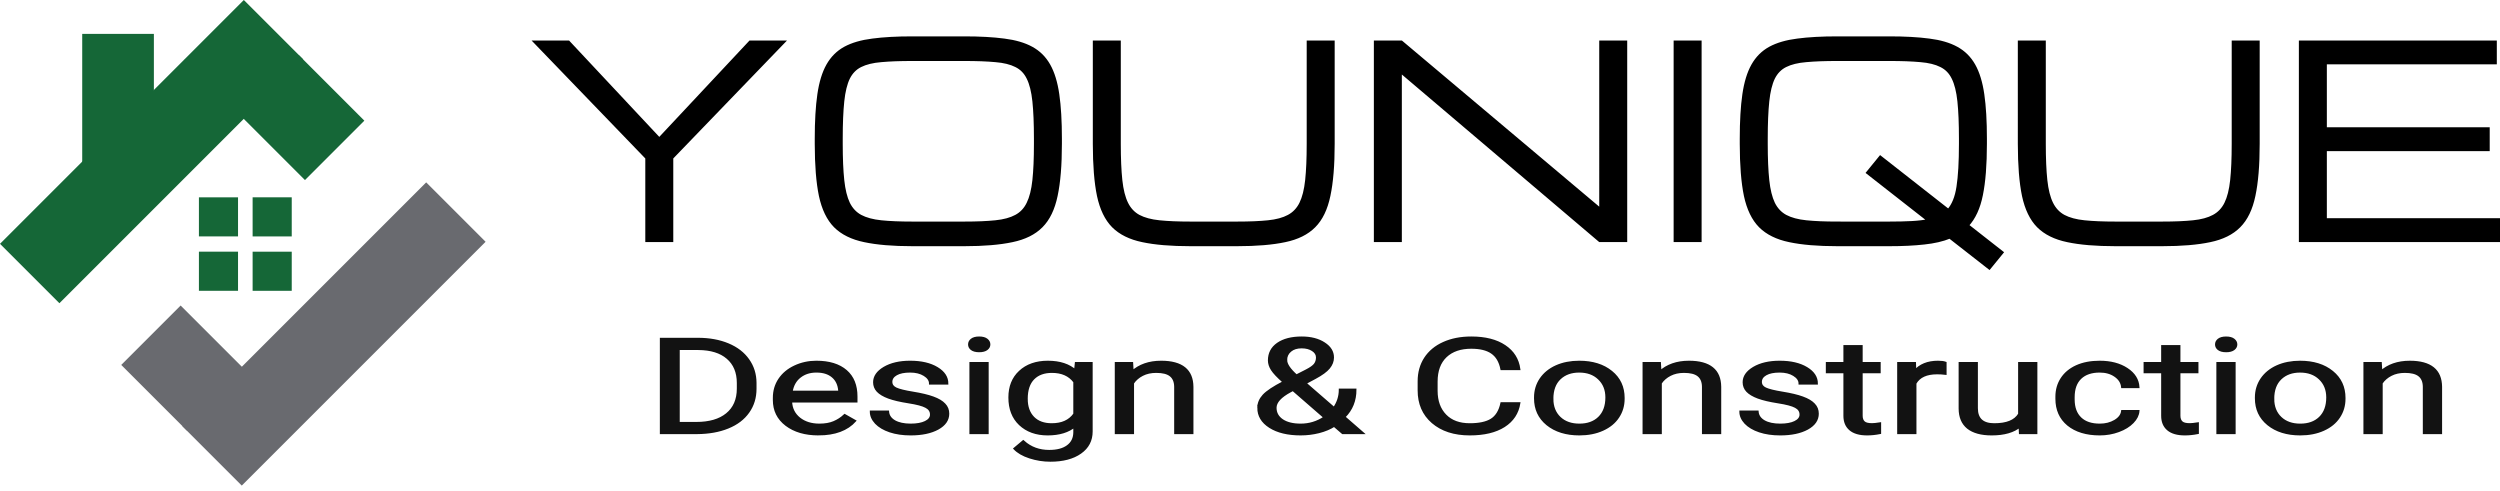 <?xml version="1.0" encoding="UTF-8" standalone="no"?>
<svg
   width="4960.214"
   height="973.323"
   viewBox="0 0 4960.214 973.323"
   version="1.1"
   xml:space="preserve"
   id="SVGRoot"
   sodipodi:docname="logo.svg"
   inkscape:version="1.4 (e7c3feb1, 2024-10-09)"
   xmlns:inkscape="http://www.inkscape.org/namespaces/inkscape"
   xmlns:sodipodi="http://sodipodi.sourceforge.net/DTD/sodipodi-0.dtd"
   xmlns="http://www.w3.org/2000/svg"
   xmlns:svg="http://www.w3.org/2000/svg"><sodipodi:namedview
   id="namedview1"
   pagecolor="#505050"
   bordercolor="#eeeeee"
   borderopacity="1"
   inkscape:showpageshadow="0"
   inkscape:pageopacity="0"
   inkscape:pagecheckerboard="0"
   inkscape:deskcolor="#505050"
   inkscape:zoom="0.10644702"
   inkscape:cx="1573.5528"
   inkscape:cy="230.16146"
   inkscape:window-width="1920"
   inkscape:window-height="1026"
   inkscape:window-x="0"
   inkscape:window-y="25"
   inkscape:window-maximized="0"
   inkscape:current-layer="g1"
   showgrid="false" /><defs
   id="defs2"><rect
     x="1108.861"
     y="79.676"
     width="2561.489"
     height="626.327"
     id="rect6" /><rect
     x="1108.861"
     y="79.676"
     width="2561.489"
     height="626.327"
     id="rect2" /></defs>
  
 <style
   type="text/css"
   id="style1">
g.prefab path {
  vector-effect:non-scaling-stroke;
  -inkscape-stroke:hairline;
  fill: none;
  fill-opacity: 1;
  stroke-opacity: 1;
  stroke: #00349c;
}
 </style>
 
<g
   id="g1"><g
     id="g14"
     style="display:none"><path
       id="rect14-0"
       style="fill:#ffffff;stroke:#ffffff;stroke-width:3.641"
       transform="rotate(44.573)"
       d="M 345.914,-337.179 H 1030.535 V 347.442 H 345.914 Z" /><path
       id="rect14"
       style="fill:#ffffff;stroke:#ffffff;stroke-width:4.231"
       d="M 167.373,81.792 H 379.299 V 419.626 H 167.373 Z" /></g><g
     id="layer1"
     style="stroke-width:1.6;stroke-dasharray:none"
     transform="matrix(1.145,0,0,1.145,-31.524,-33.445)"><g
       id="g4"
       transform="rotate(-45,448.249,449.927)"
       style="stroke-width:1.6;stroke-dasharray:none"><g
         id="g3-7"
         transform="rotate(180,448.58,448.714)"
         style="fill:#696a6f;fill-opacity:1;stroke-width:1.6;stroke-dasharray:none"><path
           id="rect2-7-2"
           d="M 150.177,151.253 H 747.646 V 296.823 H 150.177 Z" /><path
           id="rect2-7-2-0-3"
           d="m 601.918,286.032 h 145.57 v 160.759 h -145.57 z" /></g><g
         id="g3"
         transform="translate(-0.662,2.427)"
         style="fill:#156737;fill-opacity:1;stroke-width:1.6;stroke-dasharray:none"><path
           id="rect2-7"
           d="M 150.177,151.253 H 747.646 V 296.823 H 150.177 Z" /><path
           id="rect2-7-2-0"
           d="m 601.918,286.032 h 145.57 v 160.759 h -145.57 z" /></g></g><g
       id="g5"
       transform="translate(-5,-7.788)"
       style="stroke-width:1.6;stroke-dasharray:none"><path
         id="rect4"
         style="fill:#156737"
         d="M 377.219,378.897 H 445 v 67.781 h -67.781 z" /><path
         id="rect4-2"
         style="fill:#156737"
         d="m 470.273,378.897 h 67.781 v 67.781 h -67.781 z" /><path
         id="rect4-6"
         style="fill:#156737"
         d="M 377.219,473.138 H 445 v 67.781 h -67.781 z" /><path
         id="rect4-2-7"
         style="fill:#156737"
         d="m 470.273,473.138 h 67.781 v 67.781 h -67.781 z" /></g><path
       id="rect5"
       style="fill:#156737"
       d="M 170,87.93 H 294.179 V 377.93 H 170 Z" /></g><g
     id="g2"
     transform="translate(1.2107958e-5,60)"
     style="display:none"><path
       d="M 1118.455,938.179 V 718.542 h 61.999 q 28.661,0 50.685,12.671 22.024,12.671 33.941,36.053 12.068,23.382 12.219,53.702 v 14.029 q 0,31.075 -12.068,54.457 -11.917,23.382 -34.243,35.902 -22.175,12.521 -51.741,12.822 z m 28.963,-195.803 v 172.119 h 30.472 q 33.489,0 52.043,-20.817 18.705,-20.817 18.705,-59.284 v -12.822 q 0,-37.411 -17.649,-58.077 -17.499,-20.817 -49.78,-21.119 z m 236.985,198.82 q -33.187,0 -54.004,-21.722 -20.817,-21.873 -20.817,-58.379 v -5.129 q 0,-24.287 9.202,-43.294 9.353,-19.158 25.946,-29.868 16.744,-10.861 36.204,-10.861 31.829,0 49.479,20.968 17.649,20.968 17.649,60.038 v 11.615 H 1337.489 q 0.603,24.136 14.029,39.07 13.576,14.783 34.394,14.783 14.783,0 25.041,-6.034 10.258,-6.034 17.951,-15.99 l 17.046,13.275 q -20.516,31.528 -61.547,31.528 z m -3.47,-146.324 q -16.895,0 -28.36,12.37 -11.465,12.219 -14.18,34.394 h 81.76 v -2.112 q -1.207,-21.27 -11.465,-32.885 -10.258,-11.766 -27.756,-11.766 z m 194.445,100.013 q 0,-11.314 -8.598,-17.499 -8.447,-6.336 -29.717,-10.861 -21.119,-4.525 -33.639,-10.861 -12.37,-6.336 -18.404,-15.085 -5.883,-8.749 -5.883,-20.817 0,-20.063 16.895,-33.941 17.046,-13.878 43.445,-13.878 27.756,0 44.953,14.331 17.348,14.331 17.348,36.656 h -28.058 q 0,-11.465 -9.805,-19.761 -9.654,-8.297 -24.438,-8.297 -15.236,0 -23.834,6.637 -8.598,6.637 -8.598,17.348 0,10.107 7.995,15.236 7.995,5.129 28.812,9.805 20.968,4.676 33.941,11.163 12.973,6.487 19.158,15.688 6.336,9.051 6.336,22.175 0,21.873 -17.498,35.148 -17.499,13.124 -45.406,13.124 -19.61,0 -34.695,-6.939 -15.085,-6.939 -23.683,-19.309 -8.448,-12.521 -8.448,-27.002 h 27.907 q 0.754,14.029 11.163,22.326 10.559,8.146 27.756,8.146 15.839,0 25.343,-6.336 9.654,-6.487 9.654,-17.197 z m 94.583,43.294 h -27.907 V 774.96 h 27.907 z m -30.17,-206.513 q 0,-6.788 4.073,-11.465 4.224,-4.676 12.37,-4.676 8.146,0 12.37,4.676 4.224,4.676 4.224,11.465 0,6.788 -4.224,11.314 -4.224,4.525 -12.37,4.525 -8.146,0 -12.37,-4.525 -4.073,-4.525 -4.073,-11.314 z m 68.184,123.546 q 0,-38.165 17.649,-60.642 17.649,-22.627 46.763,-22.627 29.868,0 46.612,21.119 l 1.358,-18.102 h 25.494 v 159.297 q 0,31.678 -18.856,49.931 -18.705,18.253 -50.384,18.253 -17.649,0 -34.545,-7.543 -16.895,-7.542 -25.795,-20.666 l 14.482,-16.744 q 17.951,22.175 43.897,22.175 20.365,0 31.678,-11.465 11.465,-11.465 11.465,-32.282 v -14.029 q -16.744,19.309 -45.707,19.309 -28.661,0 -46.462,-23.08 -17.649,-23.08 -17.649,-62.904 z m 28.058,3.168 q 0,27.605 11.314,43.445 11.314,15.688 31.678,15.688 26.399,0 38.768,-23.985 v -74.52 q -12.822,-23.382 -38.467,-23.382 -20.365,0 -31.829,15.839 -11.465,15.839 -11.465,46.914 z m 178.304,-83.42 0.905,20.516 q 18.705,-23.533 48.875,-23.533 51.741,0 52.194,58.379 v 107.857 h -27.907 V 830.171 q -0.151,-17.649 -8.146,-26.097 -7.844,-8.448 -24.588,-8.448 -13.576,0 -23.834,7.241 -10.258,7.241 -15.99,19.007 v 116.305 h -27.907 V 774.96 Z m 214.659,104.237 q 0,-15.839 8.749,-29.114 8.9,-13.275 33.79,-30.924 -14.632,-17.8 -19.61,-28.661 -4.978,-10.861 -4.978,-21.571 0,-25.041 14.783,-39.221 14.783,-14.18 40.126,-14.18 22.627,0 37.411,13.275 14.783,13.124 14.783,33.187 0,13.275 -6.788,24.588 -6.637,11.163 -23.382,23.533 l -16.141,11.917 48.875,58.379 q 10.258,-19.61 10.258,-43.596 h 25.192 q 0,38.467 -18.555,63.809 l 31.377,37.562 h -33.489 l -14.633,-17.348 q -11.163,9.956 -26.248,15.236 -14.934,5.129 -30.472,5.129 -32.131,0 -51.591,-17.046 -19.46,-17.046 -19.46,-44.953 z m 71.05,39.221 q 22.175,0 40.578,-16.895 l -53.552,-64.111 -4.978,3.62 q -25.192,18.555 -25.192,38.165 0,17.8 11.465,28.511 11.615,10.71 31.678,10.71 z m -25.192,-150.397 q 0,14.482 17.8,36.204 l 17.8,-12.521 q 10.258,-7.241 14.029,-13.727 3.771,-6.637 3.771,-15.99 0,-10.107 -7.543,-16.744 -7.543,-6.788 -19.007,-6.788 -12.37,0 -19.61,8.448 -7.241,8.297 -7.241,21.119 z m 394.472,100.466 q -4.073,34.846 -25.795,53.853 -21.572,18.856 -57.474,18.856 -38.919,0 -62.452,-27.907 -23.382,-27.907 -23.382,-74.671 v -21.119 q 0,-30.622 10.861,-53.853 11.012,-23.231 31.075,-35.6 20.063,-12.521 46.462,-12.521 34.997,0 56.116,19.61 21.119,19.46 24.588,54.004 h -29.114 q -3.771,-26.248 -16.443,-38.014 -12.521,-11.766 -35.148,-11.766 -27.756,0 -43.596,20.516 -15.688,20.516 -15.688,58.379 v 21.27 q 0,35.751 14.934,56.87 14.934,21.119 41.785,21.119 24.136,0 36.958,-10.861 12.973,-11.012 17.197,-38.165 z m 27.756,-13.426 q 0,-23.985 9.353,-43.143 9.504,-19.158 26.248,-29.567 16.895,-10.409 38.467,-10.409 33.338,0 53.853,23.08 20.666,23.08 20.666,61.396 V 858.38 q 0,23.834 -9.202,42.841 -9.051,18.856 -26.097,29.416 -16.895,10.559 -38.919,10.559 -33.187,0 -53.853,-23.08 -20.515,-23.08 -20.515,-61.094 z m 28.058,3.319 q 0,27.153 12.521,43.596 12.671,16.443 33.79,16.443 21.27,0 33.79,-16.593 12.521,-16.744 12.521,-46.763 0,-26.851 -12.822,-43.445 -12.671,-16.744 -33.79,-16.744 -20.666,0 -33.338,16.443 -12.671,16.443 -12.671,47.065 z m 181.925,-83.42 0.905,20.516 q 18.705,-23.533 48.875,-23.533 51.742,0 52.194,58.379 v 107.857 h -27.907 V 830.171 q -0.151,-17.649 -8.146,-26.097 -7.844,-8.448 -24.588,-8.448 -13.576,0 -23.834,7.241 -10.258,7.241 -15.99,19.007 v 116.305 h -27.907 V 774.96 Z m 239.097,119.925 q 0,-11.314 -8.598,-17.499 -8.448,-6.336 -29.717,-10.861 -21.119,-4.525 -33.639,-10.861 -12.37,-6.336 -18.404,-15.085 -5.883,-8.749 -5.883,-20.817 0,-20.063 16.895,-33.941 17.046,-13.878 43.445,-13.878 27.756,0 44.953,14.331 17.348,14.331 17.348,36.656 h -28.058 q 0,-11.465 -9.805,-19.761 -9.654,-8.297 -24.438,-8.297 -15.236,0 -23.834,6.637 -8.598,6.637 -8.598,17.348 0,10.107 7.995,15.236 7.995,5.129 28.812,9.805 20.968,4.676 33.941,11.163 12.973,6.487 19.158,15.688 6.336,9.051 6.336,22.175 0,21.873 -17.499,35.148 -17.498,13.124 -45.406,13.124 -19.61,0 -34.695,-6.939 -15.085,-6.939 -23.683,-19.309 -8.448,-12.521 -8.448,-27.002 h 27.907 q 0.754,14.029 11.163,22.326 10.559,8.146 27.756,8.146 15.839,0 25.343,-6.336 9.654,-6.487 9.654,-17.197 z m 102.125,-159.448 v 39.523 h 30.472 v 21.572 h -30.472 v 101.22 q 0,9.805 4.073,14.783 4.073,4.827 13.878,4.827 4.827,0 13.275,-1.81 v 22.627 q -11.012,3.017 -21.421,3.017 -18.705,0 -28.209,-11.314 -9.504,-11.314 -9.504,-32.131 V 796.532 h -29.717 v -21.572 h 29.717 v -39.523 z m 141.95,64.564 q -6.336,-1.056 -13.727,-1.056 -27.455,0 -37.26,23.382 v 115.853 h -27.907 V 774.96 h 27.153 l 0.453,18.856 q 13.727,-21.873 38.919,-21.873 8.146,0 12.37,2.112 z m 126.412,122.037 q -16.292,19.158 -47.819,19.158 -26.097,0 -39.824,-15.085 -13.576,-15.236 -13.727,-44.953 V 774.96 h 27.907 v 105.444 q 0,37.109 30.17,37.109 31.98,0 42.54,-23.834 V 774.96 h 27.907 v 163.219 h -26.549 z m 135.01,-3.62 q 14.934,0 26.097,-9.051 11.163,-9.051 12.37,-22.627 h 26.399 q -0.754,14.029 -9.654,26.7 -8.9,12.671 -23.834,20.214 -14.783,7.542 -31.377,7.542 -33.338,0 -53.099,-22.175 -19.61,-22.326 -19.61,-60.943 v -4.676 q 0,-23.834 8.749,-42.389 8.749,-18.555 25.041,-28.812 16.443,-10.258 38.768,-10.258 27.455,0 45.557,16.443 18.253,16.443 19.46,42.69 h -26.399 q -1.207,-15.839 -12.068,-25.946 -10.71,-10.258 -26.55,-10.258 -21.27,0 -33.036,15.387 -11.616,15.236 -11.616,44.199 v 5.28 q 0,28.209 11.616,43.445 11.615,15.236 33.187,15.236 z m 134.105,-182.981 v 39.523 h 30.472 v 21.572 h -30.472 v 101.22 q 0,9.805 4.073,14.783 4.073,4.827 13.878,4.827 4.827,0 13.275,-1.81 v 22.627 q -11.012,3.017 -21.421,3.017 -18.705,0 -28.209,-11.314 -9.504,-11.314 -9.504,-32.131 V 796.532 h -29.717 v -21.572 h 29.717 v -39.523 z m 93.376,202.742 h -27.907 V 774.96 h 27.907 z m -30.17,-206.513 q 0,-6.788 4.073,-11.465 4.224,-4.676 12.37,-4.676 8.146,0 12.37,4.676 4.224,4.676 4.224,11.465 0,6.788 -4.224,11.314 -4.224,4.525 -12.37,4.525 -8.146,0 -12.37,-4.525 -4.073,-4.525 -4.073,-11.314 z m 67.43,123.395 q 0,-23.985 9.353,-43.143 9.504,-19.158 26.248,-29.567 16.895,-10.409 38.467,-10.409 33.338,0 53.853,23.08 20.666,23.08 20.666,61.396 V 858.38 q 0,23.834 -9.202,42.841 -9.051,18.856 -26.097,29.416 -16.895,10.559 -38.919,10.559 -33.187,0 -53.853,-23.08 -20.515,-23.08 -20.515,-61.094 z m 28.058,3.319 q 0,27.153 12.521,43.596 12.671,16.443 33.79,16.443 21.27,0 33.79,-16.593 12.521,-16.744 12.521,-46.763 0,-26.851 -12.822,-43.445 -12.671,-16.744 -33.79,-16.744 -20.666,0 -33.338,16.443 -12.671,16.443 -12.671,47.065 z m 181.924,-83.42 0.905,20.516 q 18.705,-23.533 48.875,-23.533 51.741,0 52.194,58.379 v 107.857 h -27.907 V 830.171 q -0.151,-17.649 -8.146,-26.097 -7.844,-8.448 -24.588,-8.448 -13.576,0 -23.834,7.241 -10.258,7.241 -15.99,19.007 v 116.305 h -27.907 V 774.96 Z"
       id="text2"
       style="font-size:308.94px;font-family:Roboto;-inkscape-font-specification:Roboto;fill:#ffffff;stroke:#ffffff;stroke-width:4.681"
       transform="scale(1.173,0.852)"
       aria-label="Design &amp; Construction" /><path
       d="m 1270.158,392.092 v -104.062 l -140.484,-145.688 h 41.625 l 114.469,122.273 114.469,-122.273 h 41.625 l -140.484,145.688 v 104.062 z m 334.138,5.203 q -36.584,0 -60.161,-5.041 -23.577,-4.878 -36.91,-18.211 -13.17,-13.333 -18.536,-38.373 -5.203,-25.04 -5.203,-65.202 v -6.504 q 0,-33.17 3.252,-55.608 3.252,-22.601 11.219,-36.747 7.967,-14.146 21.625,-21.625 13.821,-7.479 34.633,-10.081 20.812,-2.764 50.08,-2.764 h 65.527 q 29.268,0 50.08,2.764 20.812,2.602 34.471,10.081 13.821,7.479 21.788,21.625 7.967,14.146 11.219,36.747 3.252,22.438 3.252,55.608 v 6.504 q 0,40.162 -5.366,65.202 -5.203,25.04 -18.536,38.373 -13.17,13.333 -36.747,18.211 -23.577,5.041 -60.161,5.041 z m 0,-26.991 h 65.527 q 23.252,0 39.186,-1.626 15.934,-1.626 25.853,-6.992 10.081,-5.366 15.284,-16.26 5.366,-10.894 7.317,-29.105 1.951,-18.211 1.951,-45.853 v -6.504 q 0,-28.617 -1.951,-47.153 -1.951,-18.536 -7.317,-29.268 -5.203,-10.731 -15.284,-15.609 -9.918,-5.041 -25.853,-6.341 -15.935,-1.463 -39.186,-1.463 h -65.527 q -23.252,0 -39.186,1.463 -15.935,1.301 -26.016,6.341 -9.918,4.878 -15.284,15.609 -5.203,10.731 -7.154,29.268 -1.951,18.536 -1.951,47.153 v 6.504 q 0,27.642 1.951,45.853 1.951,18.211 7.154,29.105 5.366,10.894 15.284,16.26 10.081,5.366 26.016,6.992 15.934,1.626 39.186,1.626 z m 350.073,26.991 q -36.584,0 -60.161,-5.041 -23.577,-4.878 -36.91,-18.211 -13.17,-13.333 -18.536,-38.373 -5.203,-25.04 -5.203,-65.202 V 142.342 h 31.219 v 128.127 q 0,27.642 1.951,45.853 1.951,18.211 7.317,29.105 5.366,10.894 15.284,16.26 10.081,5.366 26.016,6.992 15.935,1.626 39.023,1.626 h 58.86 q 23.252,0 39.023,-1.626 15.935,-1.626 25.853,-6.992 10.081,-5.366 15.447,-16.26 5.366,-10.894 7.317,-29.105 1.951,-18.211 1.951,-45.853 V 142.342 h 31.219 v 128.127 q 0,40.162 -5.366,65.202 -5.203,25.04 -18.536,38.373 -13.17,13.333 -36.747,18.211 -23.577,5.041 -60.161,5.041 z m 233.002,-5.203 v -249.75 h 32.52 l 250.888,211.214 h 0.325 V 142.342 h 31.219 v 249.75 h -32.52 L 2218.916,179.089 h -0.325 v 213.003 z m 377.389,0 v -249.75 h 31.219 v 249.75 z m 204.06,5.203 q -36.584,0 -60.161,-5.041 -23.577,-4.878 -36.91,-18.211 -13.17,-13.333 -18.536,-38.373 -5.203,-25.04 -5.203,-65.202 v -6.504 q 0,-33.17 3.252,-55.608 3.252,-22.601 11.219,-36.747 7.967,-14.146 21.625,-21.625 13.821,-7.479 34.633,-10.081 20.812,-2.764 50.08,-2.764 h 65.527 q 29.267,0 50.08,2.764 20.812,2.602 34.471,10.081 13.821,7.479 21.788,21.625 7.967,14.146 11.219,36.747 3.252,22.438 3.252,55.608 v 6.504 q 0,39.511 -5.04,64.226 -4.878,24.552 -17.723,38.373 l 43.576,34.146 -15.772,19.349 -49.755,-38.861 q -13.496,5.528 -32.357,7.479 -18.699,2.114 -43.739,2.114 z m 0,-26.991 h 65.527 q 15.772,0 28.129,-0.65 12.357,-0.65 21.788,-2.602 l -77.071,-60.324 15.772,-19.349 85.689,67.153 q 9.268,-10.244 12.195,-30.081 3.089,-19.837 3.089,-53.982 v -6.504 q 0,-28.617 -1.951,-47.153 -1.951,-18.536 -7.317,-29.268 -5.203,-10.731 -15.284,-15.609 -9.918,-5.041 -25.853,-6.341 -15.935,-1.463 -39.186,-1.463 h -65.527 q -23.252,0 -39.186,1.463 -15.935,1.301 -26.016,6.341 -9.918,4.878 -15.284,15.609 -5.203,10.731 -7.154,29.268 -1.951,18.536 -1.951,47.153 v 6.504 q 0,27.642 1.951,45.853 1.951,18.211 7.154,29.105 5.366,10.894 15.284,16.26 10.081,5.366 26.016,6.992 15.934,1.626 39.186,1.626 z m 350.073,26.991 q -36.584,0 -60.161,-5.041 -23.577,-4.878 -36.91,-18.211 -13.171,-13.333 -18.536,-38.373 -5.203,-25.04 -5.203,-65.202 V 142.342 h 31.219 v 128.127 q 0,27.642 1.951,45.853 1.951,18.211 7.317,29.105 5.366,10.894 15.284,16.26 10.081,5.366 26.016,6.992 15.935,1.626 39.023,1.626 h 58.86 q 23.252,0 39.023,-1.626 15.935,-1.626 25.853,-6.992 10.081,-5.366 15.447,-16.26 5.366,-10.894 7.317,-29.105 1.951,-18.211 1.951,-45.853 V 142.342 h 31.219 v 128.127 q 0,40.162 -5.366,65.202 -5.203,25.04 -18.536,38.373 -13.17,13.333 -36.747,18.211 -23.577,5.041 -60.161,5.041 z m 233.002,-5.203 v -249.75 h 245.197 v 26.016 h -213.979 v 83.25 h 205.036 v 26.016 h -205.036 v 88.453 h 218.531 v 26.016 z"
       id="text4"
       style="font-size:333px;font-family:Michroma;-inkscape-font-specification:Michroma;white-space:pre;fill:#ffffff;stroke:#ffffff;stroke-width:4"
       transform="matrix(1.576,0,0,1.576,-718.284,-200.819)"
       aria-label="YOUNIQUE" /></g><g
     id="g6"
     style="display:inline"
     transform="translate(1.2107958e-5,60)"><path
       d="M 1118.455,938.179 V 718.542 h 61.999 q 28.661,0 50.685,12.671 22.024,12.671 33.941,36.053 12.068,23.382 12.219,53.702 v 14.029 q 0,31.075 -12.068,54.457 -11.917,23.382 -34.243,35.902 -22.175,12.521 -51.741,12.822 z m 28.963,-195.803 v 172.119 h 30.472 q 33.489,0 52.043,-20.817 18.705,-20.817 18.705,-59.284 v -12.822 q 0,-37.411 -17.649,-58.077 -17.499,-20.817 -49.78,-21.119 z m 236.985,198.82 q -33.187,0 -54.004,-21.722 -20.817,-21.873 -20.817,-58.379 v -5.129 q 0,-24.287 9.202,-43.294 9.353,-19.158 25.946,-29.868 16.744,-10.861 36.204,-10.861 31.829,0 49.479,20.968 17.649,20.968 17.649,60.038 v 11.615 H 1337.489 q 0.603,24.136 14.029,39.07 13.576,14.783 34.394,14.783 14.783,0 25.041,-6.034 10.258,-6.034 17.951,-15.99 l 17.046,13.275 q -20.516,31.528 -61.547,31.528 z m -3.47,-146.324 q -16.895,0 -28.36,12.37 -11.465,12.219 -14.18,34.394 h 81.76 v -2.112 q -1.207,-21.27 -11.465,-32.885 -10.258,-11.766 -27.756,-11.766 z m 194.445,100.013 q 0,-11.314 -8.598,-17.499 -8.447,-6.336 -29.717,-10.861 -21.119,-4.525 -33.639,-10.861 -12.37,-6.336 -18.404,-15.085 -5.883,-8.749 -5.883,-20.817 0,-20.063 16.895,-33.941 17.046,-13.878 43.445,-13.878 27.756,0 44.953,14.331 17.348,14.331 17.348,36.656 h -28.058 q 0,-11.465 -9.805,-19.761 -9.654,-8.297 -24.438,-8.297 -15.236,0 -23.834,6.637 -8.598,6.637 -8.598,17.348 0,10.107 7.995,15.236 7.995,5.129 28.812,9.805 20.968,4.676 33.941,11.163 12.973,6.487 19.158,15.688 6.336,9.051 6.336,22.175 0,21.873 -17.498,35.148 -17.499,13.124 -45.406,13.124 -19.61,0 -34.695,-6.939 -15.085,-6.939 -23.683,-19.309 -8.448,-12.521 -8.448,-27.002 h 27.907 q 0.754,14.029 11.163,22.326 10.559,8.146 27.756,8.146 15.839,0 25.343,-6.336 9.654,-6.487 9.654,-17.197 z m 94.583,43.294 h -27.907 V 774.96 h 27.907 z m -30.17,-206.513 q 0,-6.788 4.073,-11.465 4.224,-4.676 12.37,-4.676 8.146,0 12.37,4.676 4.224,4.676 4.224,11.465 0,6.788 -4.224,11.314 -4.224,4.525 -12.37,4.525 -8.146,0 -12.37,-4.525 -4.073,-4.525 -4.073,-11.314 z m 68.184,123.546 q 0,-38.165 17.649,-60.642 17.649,-22.627 46.763,-22.627 29.868,0 46.612,21.119 l 1.358,-18.102 h 25.494 v 159.297 q 0,31.678 -18.856,49.931 -18.705,18.253 -50.384,18.253 -17.649,0 -34.545,-7.543 -16.895,-7.542 -25.795,-20.666 l 14.482,-16.744 q 17.951,22.175 43.897,22.175 20.365,0 31.678,-11.465 11.465,-11.465 11.465,-32.282 v -14.029 q -16.744,19.309 -45.707,19.309 -28.661,0 -46.462,-23.08 -17.649,-23.08 -17.649,-62.904 z m 28.058,3.168 q 0,27.605 11.314,43.445 11.314,15.688 31.678,15.688 26.399,0 38.768,-23.985 v -74.52 q -12.822,-23.382 -38.467,-23.382 -20.365,0 -31.829,15.839 -11.465,15.839 -11.465,46.914 z m 178.304,-83.42 0.905,20.516 q 18.705,-23.533 48.875,-23.533 51.741,0 52.194,58.379 v 107.857 h -27.907 V 830.171 q -0.151,-17.649 -8.146,-26.097 -7.844,-8.448 -24.588,-8.448 -13.576,0 -23.834,7.241 -10.258,7.241 -15.99,19.007 v 116.305 h -27.907 V 774.96 Z m 214.659,104.237 q 0,-15.839 8.749,-29.114 8.9,-13.275 33.79,-30.924 -14.632,-17.8 -19.61,-28.661 -4.978,-10.861 -4.978,-21.571 0,-25.041 14.783,-39.221 14.783,-14.18 40.126,-14.18 22.627,0 37.411,13.275 14.783,13.124 14.783,33.187 0,13.275 -6.788,24.588 -6.637,11.163 -23.382,23.533 l -16.141,11.917 48.875,58.379 q 10.258,-19.61 10.258,-43.596 h 25.192 q 0,38.467 -18.555,63.809 l 31.377,37.562 h -33.489 l -14.633,-17.348 q -11.163,9.956 -26.248,15.236 -14.934,5.129 -30.472,5.129 -32.131,0 -51.591,-17.046 -19.46,-17.046 -19.46,-44.953 z m 71.05,39.221 q 22.175,0 40.578,-16.895 l -53.552,-64.111 -4.978,3.62 q -25.192,18.555 -25.192,38.165 0,17.8 11.465,28.511 11.615,10.71 31.678,10.71 z m -25.192,-150.397 q 0,14.482 17.8,36.204 l 17.8,-12.521 q 10.258,-7.241 14.029,-13.727 3.771,-6.637 3.771,-15.99 0,-10.107 -7.543,-16.744 -7.543,-6.788 -19.007,-6.788 -12.37,0 -19.61,8.448 -7.241,8.297 -7.241,21.119 z m 394.472,100.466 q -4.073,34.846 -25.795,53.853 -21.572,18.856 -57.474,18.856 -38.919,0 -62.452,-27.907 -23.382,-27.907 -23.382,-74.671 v -21.119 q 0,-30.622 10.861,-53.853 11.012,-23.231 31.075,-35.6 20.063,-12.521 46.462,-12.521 34.997,0 56.116,19.61 21.119,19.46 24.588,54.004 h -29.114 q -3.771,-26.248 -16.443,-38.014 -12.521,-11.766 -35.148,-11.766 -27.756,0 -43.596,20.516 -15.688,20.516 -15.688,58.379 v 21.27 q 0,35.751 14.934,56.87 14.934,21.119 41.785,21.119 24.136,0 36.958,-10.861 12.973,-11.012 17.197,-38.165 z m 27.756,-13.426 q 0,-23.985 9.353,-43.143 9.504,-19.158 26.248,-29.567 16.895,-10.409 38.467,-10.409 33.338,0 53.853,23.08 20.666,23.08 20.666,61.396 V 858.38 q 0,23.834 -9.202,42.841 -9.051,18.856 -26.097,29.416 -16.895,10.559 -38.919,10.559 -33.187,0 -53.853,-23.08 -20.515,-23.08 -20.515,-61.094 z m 28.058,3.319 q 0,27.153 12.521,43.596 12.671,16.443 33.79,16.443 21.27,0 33.79,-16.593 12.521,-16.744 12.521,-46.763 0,-26.851 -12.822,-43.445 -12.671,-16.744 -33.79,-16.744 -20.666,0 -33.338,16.443 -12.671,16.443 -12.671,47.065 z m 181.925,-83.42 0.905,20.516 q 18.705,-23.533 48.875,-23.533 51.742,0 52.194,58.379 v 107.857 h -27.907 V 830.171 q -0.151,-17.649 -8.146,-26.097 -7.844,-8.448 -24.588,-8.448 -13.576,0 -23.834,7.241 -10.258,7.241 -15.99,19.007 v 116.305 h -27.907 V 774.96 Z m 239.097,119.925 q 0,-11.314 -8.598,-17.499 -8.448,-6.336 -29.717,-10.861 -21.119,-4.525 -33.639,-10.861 -12.37,-6.336 -18.404,-15.085 -5.883,-8.749 -5.883,-20.817 0,-20.063 16.895,-33.941 17.046,-13.878 43.445,-13.878 27.756,0 44.953,14.331 17.348,14.331 17.348,36.656 h -28.058 q 0,-11.465 -9.805,-19.761 -9.654,-8.297 -24.438,-8.297 -15.236,0 -23.834,6.637 -8.598,6.637 -8.598,17.348 0,10.107 7.995,15.236 7.995,5.129 28.812,9.805 20.968,4.676 33.941,11.163 12.973,6.487 19.158,15.688 6.336,9.051 6.336,22.175 0,21.873 -17.499,35.148 -17.498,13.124 -45.406,13.124 -19.61,0 -34.695,-6.939 -15.085,-6.939 -23.683,-19.309 -8.448,-12.521 -8.448,-27.002 h 27.907 q 0.754,14.029 11.163,22.326 10.559,8.146 27.756,8.146 15.839,0 25.343,-6.336 9.654,-6.487 9.654,-17.197 z m 102.125,-159.448 v 39.523 h 30.472 v 21.572 h -30.472 v 101.22 q 0,9.805 4.073,14.783 4.073,4.827 13.878,4.827 4.827,0 13.275,-1.81 v 22.627 q -11.012,3.017 -21.421,3.017 -18.705,0 -28.209,-11.314 -9.504,-11.314 -9.504,-32.131 V 796.532 h -29.717 v -21.572 h 29.717 v -39.523 z m 141.95,64.564 q -6.336,-1.056 -13.727,-1.056 -27.455,0 -37.26,23.382 v 115.853 h -27.907 V 774.96 h 27.153 l 0.453,18.856 q 13.727,-21.873 38.919,-21.873 8.146,0 12.37,2.112 z m 126.412,122.037 q -16.292,19.158 -47.819,19.158 -26.097,0 -39.824,-15.085 -13.576,-15.236 -13.727,-44.953 V 774.96 h 27.907 v 105.444 q 0,37.109 30.17,37.109 31.98,0 42.54,-23.834 V 774.96 h 27.907 v 163.219 h -26.549 z m 135.01,-3.62 q 14.934,0 26.097,-9.051 11.163,-9.051 12.37,-22.627 h 26.399 q -0.754,14.029 -9.654,26.7 -8.9,12.671 -23.834,20.214 -14.783,7.542 -31.377,7.542 -33.338,0 -53.099,-22.175 -19.61,-22.326 -19.61,-60.943 v -4.676 q 0,-23.834 8.749,-42.389 8.749,-18.555 25.041,-28.812 16.443,-10.258 38.768,-10.258 27.455,0 45.557,16.443 18.253,16.443 19.46,42.69 h -26.399 q -1.207,-15.839 -12.068,-25.946 -10.71,-10.258 -26.55,-10.258 -21.27,0 -33.036,15.387 -11.616,15.236 -11.616,44.199 v 5.28 q 0,28.209 11.616,43.445 11.615,15.236 33.187,15.236 z m 134.105,-182.981 v 39.523 h 30.472 v 21.572 h -30.472 v 101.22 q 0,9.805 4.073,14.783 4.073,4.827 13.878,4.827 4.827,0 13.275,-1.81 v 22.627 q -11.012,3.017 -21.421,3.017 -18.705,0 -28.209,-11.314 -9.504,-11.314 -9.504,-32.131 V 796.532 h -29.717 v -21.572 h 29.717 v -39.523 z m 93.376,202.742 h -27.907 V 774.96 h 27.907 z m -30.17,-206.513 q 0,-6.788 4.073,-11.465 4.224,-4.676 12.37,-4.676 8.146,0 12.37,4.676 4.224,4.676 4.224,11.465 0,6.788 -4.224,11.314 -4.224,4.525 -12.37,4.525 -8.146,0 -12.37,-4.525 -4.073,-4.525 -4.073,-11.314 z m 67.43,123.395 q 0,-23.985 9.353,-43.143 9.504,-19.158 26.248,-29.567 16.895,-10.409 38.467,-10.409 33.338,0 53.853,23.08 20.666,23.08 20.666,61.396 V 858.38 q 0,23.834 -9.202,42.841 -9.051,18.856 -26.097,29.416 -16.895,10.559 -38.919,10.559 -33.187,0 -53.853,-23.08 -20.515,-23.08 -20.515,-61.094 z m 28.058,3.319 q 0,27.153 12.521,43.596 12.671,16.443 33.79,16.443 21.27,0 33.79,-16.593 12.521,-16.744 12.521,-46.763 0,-26.851 -12.822,-43.445 -12.671,-16.744 -33.79,-16.744 -20.666,0 -33.338,16.443 -12.671,16.443 -12.671,47.065 z m 181.924,-83.42 0.905,20.516 q 18.705,-23.533 48.875,-23.533 51.741,0 52.194,58.379 v 107.857 h -27.907 V 830.171 q -0.151,-17.649 -8.146,-26.097 -7.844,-8.448 -24.588,-8.448 -13.576,0 -23.834,7.241 -10.258,7.241 -15.99,19.007 v 116.305 h -27.907 V 774.96 Z"
       id="text3"
       style="font-size:308.94px;font-family:Roboto;-inkscape-font-specification:Roboto;fill:#121212;stroke:#121212;stroke-width:4.681"
       transform="scale(1.173,0.852)"
       aria-label="Design &amp; Construction" /><path
       d="m 1270.158,392.092 v -104.062 l -140.484,-145.688 h 41.625 l 114.469,122.273 114.469,-122.273 h 41.625 l -140.484,145.688 v 104.062 z m 334.138,5.203 q -36.584,0 -60.161,-5.041 -23.577,-4.878 -36.91,-18.211 -13.17,-13.333 -18.536,-38.373 -5.203,-25.04 -5.203,-65.202 v -6.504 q 0,-33.17 3.252,-55.608 3.252,-22.601 11.219,-36.747 7.967,-14.146 21.625,-21.625 13.821,-7.479 34.633,-10.081 20.812,-2.764 50.08,-2.764 h 65.527 q 29.268,0 50.08,2.764 20.812,2.602 34.471,10.081 13.821,7.479 21.788,21.625 7.967,14.146 11.219,36.747 3.252,22.438 3.252,55.608 v 6.504 q 0,40.162 -5.366,65.202 -5.203,25.04 -18.536,38.373 -13.17,13.333 -36.747,18.211 -23.577,5.041 -60.161,5.041 z m 0,-26.991 h 65.527 q 23.252,0 39.186,-1.626 15.934,-1.626 25.853,-6.992 10.081,-5.366 15.284,-16.26 5.366,-10.894 7.317,-29.105 1.951,-18.211 1.951,-45.853 v -6.504 q 0,-28.617 -1.951,-47.153 -1.951,-18.536 -7.317,-29.268 -5.203,-10.731 -15.284,-15.609 -9.918,-5.041 -25.853,-6.341 -15.935,-1.463 -39.186,-1.463 h -65.527 q -23.252,0 -39.186,1.463 -15.935,1.301 -26.016,6.341 -9.918,4.878 -15.284,15.609 -5.203,10.731 -7.154,29.268 -1.951,18.536 -1.951,47.153 v 6.504 q 0,27.642 1.951,45.853 1.951,18.211 7.154,29.105 5.366,10.894 15.284,16.26 10.081,5.366 26.016,6.992 15.934,1.626 39.186,1.626 z m 350.073,26.991 q -36.584,0 -60.161,-5.041 -23.577,-4.878 -36.91,-18.211 -13.17,-13.333 -18.536,-38.373 -5.203,-25.04 -5.203,-65.202 V 142.342 h 31.219 v 128.127 q 0,27.642 1.951,45.853 1.951,18.211 7.317,29.105 5.366,10.894 15.284,16.26 10.081,5.366 26.016,6.992 15.935,1.626 39.023,1.626 h 58.86 q 23.252,0 39.023,-1.626 15.935,-1.626 25.853,-6.992 10.081,-5.366 15.447,-16.26 5.366,-10.894 7.317,-29.105 1.951,-18.211 1.951,-45.853 V 142.342 h 31.219 v 128.127 q 0,40.162 -5.366,65.202 -5.203,25.04 -18.536,38.373 -13.17,13.333 -36.747,18.211 -23.577,5.041 -60.161,5.041 z m 233.002,-5.203 v -249.75 h 32.52 l 250.888,211.214 h 0.325 V 142.342 h 31.219 v 249.75 h -32.52 L 2218.916,179.089 h -0.325 v 213.003 z m 377.389,0 v -249.75 h 31.219 v 249.75 z m 204.06,5.203 q -36.584,0 -60.161,-5.041 -23.577,-4.878 -36.91,-18.211 -13.17,-13.333 -18.536,-38.373 -5.203,-25.04 -5.203,-65.202 v -6.504 q 0,-33.17 3.252,-55.608 3.252,-22.601 11.219,-36.747 7.967,-14.146 21.625,-21.625 13.821,-7.479 34.633,-10.081 20.812,-2.764 50.08,-2.764 h 65.527 q 29.267,0 50.08,2.764 20.812,2.602 34.471,10.081 13.821,7.479 21.788,21.625 7.967,14.146 11.219,36.747 3.252,22.438 3.252,55.608 v 6.504 q 0,39.511 -5.04,64.226 -4.878,24.552 -17.723,38.373 l 43.576,34.146 -15.772,19.349 -49.755,-38.861 q -13.496,5.528 -32.357,7.479 -18.699,2.114 -43.739,2.114 z m 0,-26.991 h 65.527 q 15.772,0 28.129,-0.65 12.357,-0.65 21.788,-2.602 l -77.071,-60.324 15.772,-19.349 85.689,67.153 q 9.268,-10.244 12.195,-30.081 3.089,-19.837 3.089,-53.982 v -6.504 q 0,-28.617 -1.951,-47.153 -1.951,-18.536 -7.317,-29.268 -5.203,-10.731 -15.284,-15.609 -9.918,-5.041 -25.853,-6.341 -15.935,-1.463 -39.186,-1.463 h -65.527 q -23.252,0 -39.186,1.463 -15.935,1.301 -26.016,6.341 -9.918,4.878 -15.284,15.609 -5.203,10.731 -7.154,29.268 -1.951,18.536 -1.951,47.153 v 6.504 q 0,27.642 1.951,45.853 1.951,18.211 7.154,29.105 5.366,10.894 15.284,16.26 10.081,5.366 26.016,6.992 15.934,1.626 39.186,1.626 z m 350.073,26.991 q -36.584,0 -60.161,-5.041 -23.577,-4.878 -36.91,-18.211 -13.171,-13.333 -18.536,-38.373 -5.203,-25.04 -5.203,-65.202 V 142.342 h 31.219 v 128.127 q 0,27.642 1.951,45.853 1.951,18.211 7.317,29.105 5.366,10.894 15.284,16.26 10.081,5.366 26.016,6.992 15.935,1.626 39.023,1.626 h 58.86 q 23.252,0 39.023,-1.626 15.935,-1.626 25.853,-6.992 10.081,-5.366 15.447,-16.26 5.366,-10.894 7.317,-29.105 1.951,-18.211 1.951,-45.853 V 142.342 h 31.219 v 128.127 q 0,40.162 -5.366,65.202 -5.203,25.04 -18.536,38.373 -13.17,13.333 -36.747,18.211 -23.577,5.041 -60.161,5.041 z m 233.002,-5.203 v -249.75 h 245.197 v 26.016 h -213.979 v 83.25 h 205.036 v 26.016 h -205.036 v 88.453 h 218.531 v 26.016 z"
       id="text1"
       style="font-size:333px;font-family:Michroma;-inkscape-font-specification:Michroma;white-space:pre;stroke:#000000;stroke-width:4"
       transform="matrix(1.576,0,0,1.576,-718.284,-200.819)"
       aria-label="YOUNIQUE" /></g></g></svg>
